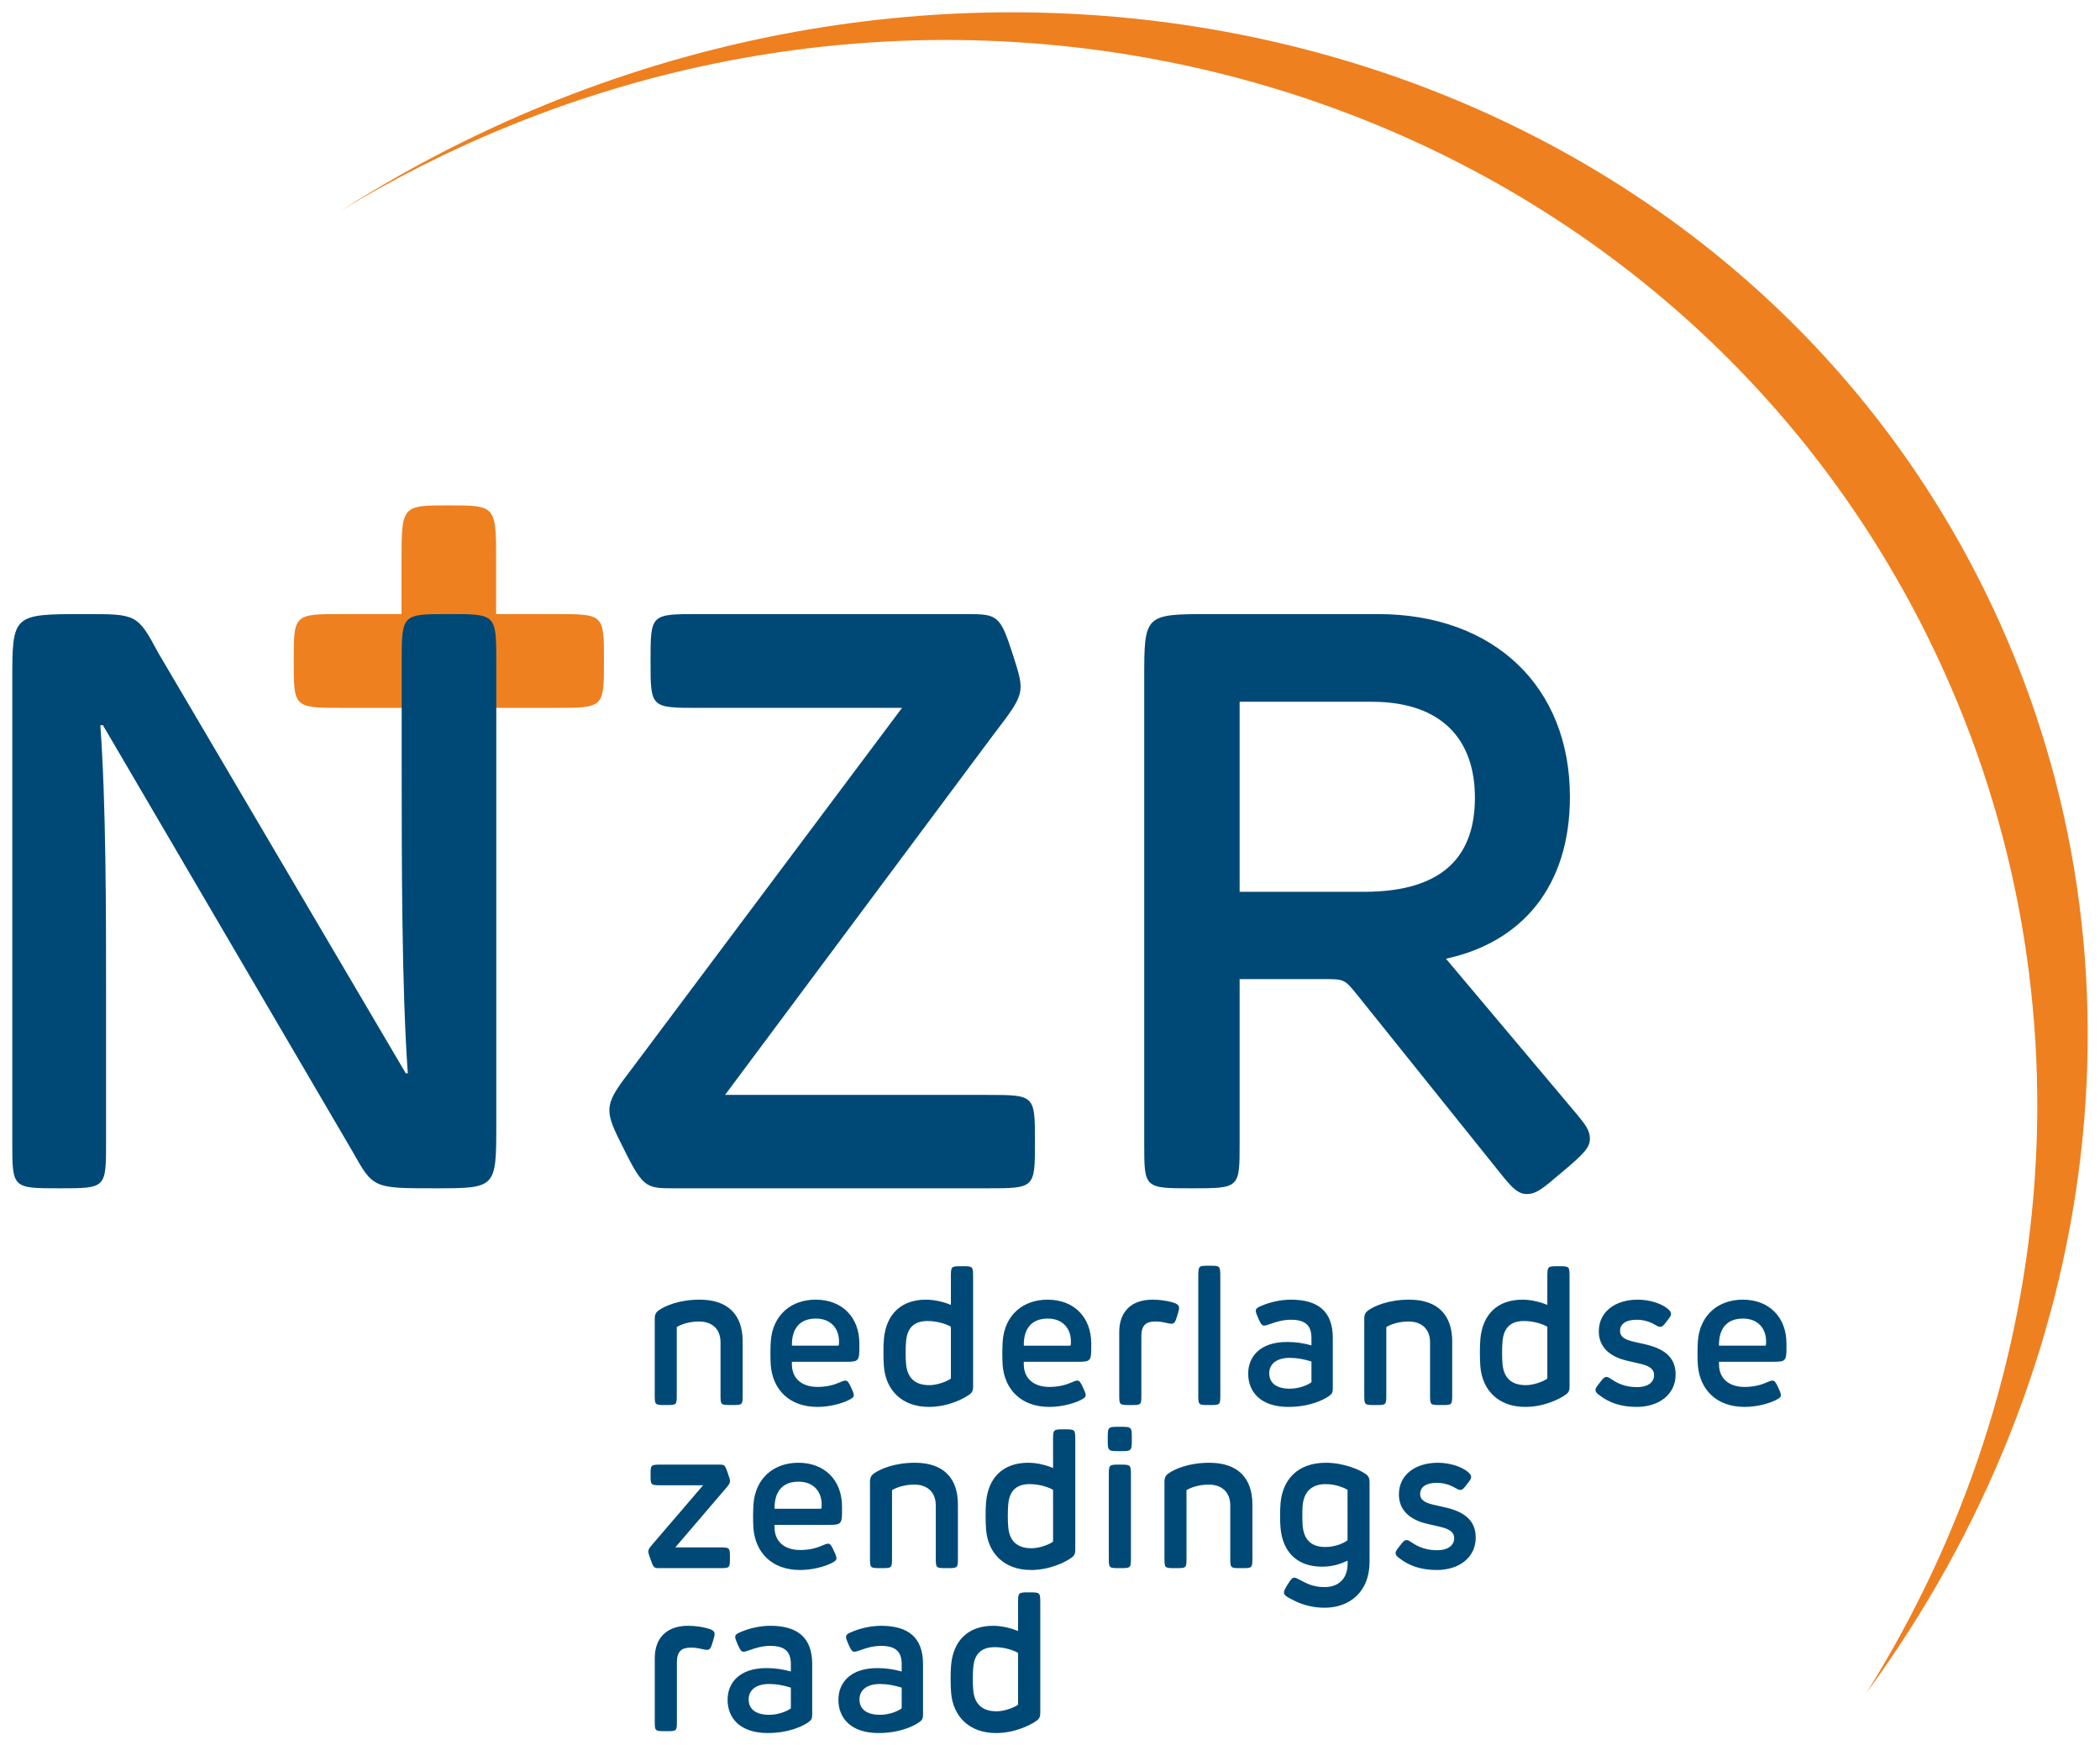 <?xml version="1.0" encoding="UTF-8"?>
<svg width="427.67" height="355.37" enable-background="new 0 0 595.276 595.276" version="1.1" viewBox="0 0 427.67 355.37" xml:space="preserve" xmlns="http://www.w3.org/2000/svg" xmlns:cc="http://creativecommons.org/ns#" xmlns:dc="http://purl.org/dc/elements/1.1/" xmlns:rdf="http://www.w3.org/1999/02/22-rdf-syntax-ns#" xmlns:xlink="http://www.w3.org/1999/xlink">
<g transform="translate(-93.5 -118.62)">
	<defs>
		<rect id="SVGID_1_" x="96" y="121.12" width="422.67" height="350.37"/>
	</defs>
	<clipPath id="SVGID_2_">
		<use width="100%" height="100%" overflow="visible" xlink:href="#SVGID_1_"/>
	</clipPath>
	<path d="m216.5 253.2c0-9.55 0-9.55-9.998-9.55h-11.962v-10.495c0-11.632 0-11.632-9.633-11.632s-9.633 0-9.633 11.632v10.495h-11.962c-9.997 0-9.997 0-9.997 9.55s0 9.55 9.997 9.55h43.19c9.998 0 9.998 0 9.998-9.55" clip-path="url(#SVGID_2_)" fill="#ee8020"/>
	<g clip-path="url(#SVGID_2_)" fill="#004976">
		<path d="m291.7 462.7c-0.119-1.192-0.1-3.455 0-4.487 0.217-2.74 1.548-4.208 4.407-4.208 2.005 0 3.93 0.674 4.724 1.171v10.541c-0.735 0.575-2.759 1.35-4.368 1.35-2.937 1e-3 -4.526-1.469-4.763-4.367m-4.506-5.042c-0.139 1.409-0.119 4.247 0 5.638 0.416 4.863 3.731 8.198 9.15 8.198 3.912 0 7.127-1.688 8.18-2.462 0.655-0.436 0.833-0.874 0.833-1.648v-22.214c0-2.322 0-2.322-2.263-2.322s-2.263 0-2.263 2.322v5.56c-1.29-0.557-3.256-1.073-5.062-1.073-5.161 0-8.139 3.078-8.575 8.001m-14.472 10.123c-2.66 0-4.188-1.091-4.188-3.156 0-1.727 1.329-3.117 4.169-3.117 1.548 0 2.818 0.258 4.427 0.735v4.229c-0.855 0.635-2.582 1.309-4.408 1.309m8.755-0.099v-10.223c0-5.419-2.998-7.801-8.536-7.801-2.124 0-4.229 0.516-5.857 1.192-1.032 0.397-1.29 0.694-1.29 1.071 0 0.297 0.158 0.754 0.536 1.608 0.555 1.231 0.774 1.389 1.151 1.409 0.299 0.02 0.815-0.178 1.35-0.358 1.132-0.416 2.541-0.833 4.11-0.833 2.996 0 4.188 1.21 4.188 3.711v1.509c-1.647-0.457-3.156-0.694-4.983-0.694-5.458 0-7.901 2.977-7.901 6.451 0 3.791 2.621 6.77 8.159 6.77 4.328 0 7.147-1.409 8.239-2.163 0.694-0.477 0.834-0.776 0.834-1.649m-31.325 0.099c-2.66 0-4.19-1.091-4.19-3.156 0-1.727 1.331-3.117 4.17-3.117 1.548 0 2.818 0.258 4.427 0.735v4.229c-0.854 0.635-2.581 1.309-4.407 1.309m8.754-0.099v-10.223c0-5.419-2.998-7.801-8.536-7.801-2.123 0-4.227 0.516-5.855 1.192-1.032 0.397-1.29 0.694-1.29 1.071 0 0.297 0.158 0.754 0.536 1.608 0.555 1.231 0.774 1.389 1.151 1.409 0.297 0.02 0.813-0.178 1.35-0.358 1.132-0.416 2.541-0.833 4.108-0.833 2.998 0 4.19 1.21 4.19 3.711v1.509c-1.648-0.457-3.156-0.694-4.983-0.694-5.458 0-7.901 2.977-7.901 6.451 0 3.791 2.621 6.77 8.159 6.77 4.328 0 7.147-1.409 8.239-2.163 0.693-0.477 0.832-0.776 0.832-1.649m-21.4-17.528c-1.092-0.297-2.541-0.496-3.871-0.496-4.427 0-6.789 2.541-6.789 6.59v12.765c0 2.105 0 2.105 2.283 2.105 2.224 0 2.224 0 2.224-2.105v-11.99c0-2.105 0.953-2.919 2.759-2.919 0.893 0 1.489 0.1 2.005 0.219 0.655 0.158 1.112 0.238 1.35 0.238 0.616 0 0.813-0.358 1.171-1.568 0.358-1.153 0.397-1.489 0.397-1.688-1e-3 -0.635-0.655-0.913-1.529-1.151"/>
		<path d="m386.33 416.46c-4.526 0-7.94 2.402-7.94 6.451 0 3.297 2.341 5.142 5.578 5.937 1.331 0.317 1.847 0.436 3.057 0.714 1.907 0.477 2.621 1.172 2.621 2.243 0 1.409-1.151 2.462-3.493 2.462-2.145 0-3.713-0.616-5.003-1.489-0.477-0.299-0.834-0.576-1.192-0.576-0.456 0-0.694 0.278-1.409 1.211-0.735 0.932-0.834 1.132-0.834 1.429 0 0.457 0.358 0.754 0.874 1.132 1.807 1.37 4.129 2.323 7.524 2.323 4.487 0 7.921-2.501 7.921-6.592 0-3.195-1.886-5.081-5.855-6.074-0.496-0.119-1.727-0.377-2.8-0.635-2.005-0.477-2.66-1.151-2.66-2.163 0-1.43 1.172-2.283 3.395-2.283 1.231 0 2.421 0.317 3.414 0.852 0.695 0.358 0.973 0.596 1.37 0.596 0.418 0 0.655-0.258 1.331-1.132 0.715-0.913 0.874-1.151 0.874-1.509s-0.199-0.635-0.754-1.112c-1.334-1.051-3.697-1.785-6.019-1.785m-22.829 4.348c2.304 0 4.17 0.972 4.428 1.171v10.264c-0.676 0.516-2.343 1.368-4.526 1.368-3.058 0-4.428-1.687-4.626-4.485-0.06-0.914-0.08-2.879 0-3.852 0.198-2.621 1.587-4.466 4.724-4.466m8.913 15.82v-16.178c0-0.854-0.198-1.291-0.833-1.727-1.132-0.813-4.368-2.263-8.081-2.263-5.658 0-8.773 3.355-9.211 8.198-0.119 1.29-0.139 3.653 0 5.122 0.457 4.884 3.395 7.841 8.456 7.841 2.224 0 3.852-0.594 5.202-1.23v0.555c0 3.195-1.886 4.823-4.686 4.823-1.667 0-2.818-0.336-4.169-1.012-0.972-0.475-1.568-0.893-1.964-0.893-0.477 0-0.656 0.199-1.43 1.43-0.536 0.913-0.714 1.23-0.714 1.568 0 0.536 0.416 0.815 1.647 1.45 1.706 0.913 3.891 1.667 6.629 1.667 4.946 0 9.154-3.097 9.154-9.351m-23.86-0.852v-10.799c0-5.44-2.978-8.517-8.775-8.517-4.209 0-7.107 1.31-8.298 2.163-0.596 0.418-0.834 0.854-0.834 1.727v15.425c0 2.144 0 2.144 2.263 2.144 2.224 0 2.224 0 2.224-2.144v-13.738c0.893-0.555 2.599-1.132 4.526-1.132 2.402 0 4.387 1.291 4.387 4.268v10.602c0 2.144 0 2.144 2.243 2.144 2.264 0 2.264 0 2.264-2.143m-27.018-18.939c-2.224 0-2.224 0-2.224 2.302v16.636c0 2.144 0 2.144 2.224 2.144 2.283 0 2.283 0 2.283-2.144v-16.636c0-2.302 0-2.302-2.283-2.302m2.461-5.261c0-2.441 0-2.441-2.461-2.441-2.443 0-2.443 0-2.443 2.441 0 2.521 0 2.521 2.443 2.521 2.461 0 2.461 0 2.461-2.521m-25.171 17.926c-0.119-1.192-0.1-3.455 0-4.487 0.219-2.74 1.549-4.208 4.407-4.208 2.005 0 3.932 0.674 4.725 1.171v10.541c-0.735 0.575-2.759 1.35-4.368 1.35-2.937 1e-3 -4.526-1.468-4.764-4.367m-4.507-5.042c-0.139 1.409-0.119 4.247 0 5.638 0.418 4.863 3.733 8.198 9.152 8.198 3.911 0 7.127-1.688 8.179-2.462 0.655-0.436 0.834-0.874 0.834-1.647v-22.214c0-2.322 0-2.322-2.263-2.322s-2.263 0-2.263 2.322v5.56c-1.29-0.557-3.256-1.073-5.062-1.073-5.161 0-8.139 3.076-8.577 8m-5.736 11.316v-10.799c0-5.44-2.978-8.517-8.775-8.517-4.208 0-7.107 1.31-8.298 2.163-0.596 0.418-0.834 0.854-0.834 1.727v15.425c0 2.144 0 2.144 2.263 2.144 2.224 0 2.224 0 2.224-2.144v-13.738c0.893-0.555 2.601-1.132 4.526-1.132 2.402 0 4.387 1.291 4.387 4.268v10.602c0 2.144 0 2.144 2.243 2.144 2.264 0 2.264 0 2.264-2.143m-28.249-9.946h-9.091c-0.059-3.395 1.528-5.519 4.884-5.519 2.978 0 4.843 1.964 4.704 5.001-0.02 0.518 0 0.518-0.497 0.518m4.646 0.675v-1.112c0-5.38-3.533-8.933-8.892-8.933-5.063 0-8.716 3.195-9.132 8.337-0.1 1.251-0.119 3.475-0.02 4.983 0.397 5.003 3.791 8.517 9.508 8.517 2.542 0 4.924-0.696 6.254-1.331 0.934-0.436 1.151-0.715 1.151-1.052 0-0.258-0.1-0.616-0.477-1.409-0.536-1.192-0.774-1.569-1.249-1.569-0.338 0-0.775 0.219-1.411 0.477-1.27 0.536-2.66 0.813-4.288 0.813-3.017 0-5.181-1.607-5.181-4.624v-0.496h11.256c2.183 0 2.481-0.219 2.481-2.601m-25.072-9.668h-11.612c-2.304 0-2.304 0-2.304 2.144 0 2.064 0 2.064 2.304 2.064h8.396l-10.422 12.15c-0.614 0.715-0.733 0.993-0.733 1.35 0 0.377 0.258 1.032 0.536 1.826 0.436 1.251 0.616 1.549 1.469 1.549h12.328c2.283 0 2.283 0 2.283-2.105 0-2.124 0-2.124-2.283-2.124h-8.835l10.224-11.95c0.754-0.854 0.913-1.171 0.913-1.568 0-0.279-0.139-0.695-0.516-1.788-0.536-1.468-0.558-1.548-1.748-1.548"/>
		<path d="m452.67 392.62h-9.091c-0.06-3.395 1.528-5.519 4.884-5.519 2.977 0 4.843 1.966 4.704 5.003-0.02 0.516-1e-3 0.516-0.497 0.516m4.645 0.674v-1.112c0-5.379-3.533-8.933-8.894-8.933-5.062 0-8.714 3.197-9.131 8.339-0.1 1.251-0.119 3.473-0.021 4.982 0.398 5.003 3.793 8.517 9.509 8.517 2.541 0 4.923-0.694 6.254-1.331 0.932-0.436 1.151-0.714 1.151-1.052 0-0.258-0.1-0.616-0.477-1.409-0.536-1.192-0.774-1.569-1.251-1.569-0.336 0-0.774 0.219-1.409 0.477-1.27 0.536-2.66 0.815-4.288 0.815-3.017 0-5.181-1.608-5.181-4.626v-0.497h11.255c2.186 0 2.483-0.218 2.483-2.601m-30.273-10.045c-4.526 0-7.94 2.402-7.94 6.453 0 3.295 2.343 5.142 5.579 5.935 1.329 0.317 1.845 0.436 3.057 0.715 1.905 0.475 2.621 1.171 2.621 2.242 0 1.411-1.151 2.462-3.494 2.462-2.144 0-3.713-0.616-5.003-1.489-0.477-0.297-0.834-0.575-1.19-0.575-0.457 0-0.695 0.278-1.411 1.21-0.733 0.934-0.833 1.132-0.833 1.43 0 0.456 0.358 0.754 0.874 1.132 1.806 1.368 4.129 2.322 7.524 2.322 4.485 0 7.921-2.501 7.921-6.59 0-3.197-1.886-5.083-5.857-6.076-0.496-0.119-1.727-0.377-2.799-0.635-2.005-0.477-2.66-1.151-2.66-2.163 0-1.429 1.171-2.283 3.395-2.283 1.23 0 2.421 0.317 3.414 0.854 0.694 0.356 0.973 0.594 1.37 0.594 0.416 0 0.655-0.258 1.329-1.132 0.715-0.913 0.874-1.151 0.874-1.509 0-0.356-0.198-0.635-0.754-1.11-1.331-1.052-3.694-1.787-6.017-1.787m-27.554 13.043c-0.118-1.19-0.098-3.453 0-4.487 0.219-2.738 1.549-4.208 4.408-4.208 2.004 0 3.93 0.674 4.724 1.171v10.541c-0.735 0.576-2.759 1.35-4.368 1.35-2.937 1e-3 -4.525-1.469-4.764-4.367m-4.505-5.042c-0.139 1.409-0.119 4.249 0 5.638 0.416 4.864 3.731 8.198 9.15 8.198 3.912 0 7.127-1.687 8.179-2.462 0.656-0.436 0.834-0.872 0.834-1.647v-22.213c0-2.323 0-2.323-2.263-2.323s-2.263 0-2.263 2.323v5.558c-1.29-0.557-3.256-1.073-5.062-1.073-5.161 0-8.139 3.078-8.575 8.001m-5.737 11.315v-10.799c0-5.439-2.978-8.517-8.775-8.517-4.208 0-7.106 1.311-8.298 2.165-0.596 0.416-0.833 0.852-0.833 1.726v15.425c0 2.144 0 2.144 2.263 2.144 2.222 0 2.222 0 2.222-2.144v-13.737c0.893-0.557 2.601-1.132 4.526-1.132 2.402 0 4.387 1.29 4.387 4.268v10.6c0 2.144 0 2.144 2.243 2.144 2.265 1e-3 2.265 1e-3 2.265-2.143m-33.073-1.19c-2.66 0-4.188-1.092-4.188-3.158 0-1.726 1.331-3.115 4.169-3.115 1.548 0 2.82 0.258 4.427 0.733v4.229c-0.853 0.635-2.581 1.311-4.408 1.311m8.755-0.1v-10.224c0-5.419-2.998-7.801-8.536-7.801-2.124 0-4.229 0.516-5.857 1.192-1.032 0.397-1.29 0.694-1.29 1.071 0 0.299 0.158 0.754 0.536 1.608 0.557 1.231 0.775 1.389 1.153 1.409 0.297 0.02 0.813-0.178 1.349-0.358 1.132-0.416 2.542-0.833 4.11-0.833 2.998 0 4.188 1.21 4.188 3.711v1.509c-1.648-0.456-3.156-0.694-4.982-0.694-5.46 0-7.901 2.978-7.901 6.451 0 3.791 2.621 6.77 8.159 6.77 4.327 0 7.147-1.409 8.238-2.163 0.695-0.477 0.833-0.774 0.833-1.648m-25.151-24.934c-2.243 0-2.243 0-2.243 2.363v23.862c0 2.144-0.02 2.144 2.243 2.144 2.243 0 2.243 0 2.243-2.144v-23.862c0-2.363-0.019-2.363-2.243-2.363m-7.682 7.405c-1.092-0.297-2.541-0.496-3.871-0.496-4.427 0-6.789 2.542-6.789 6.592v12.764c0 2.105 0 2.105 2.283 2.105 2.224 0 2.224 0 2.224-2.105v-11.99c0-2.105 0.953-2.918 2.759-2.918 0.893 0 1.489 0.098 2.005 0.217 0.655 0.16 1.112 0.238 1.35 0.238 0.616 0 0.813-0.358 1.171-1.568 0.358-1.151 0.397-1.489 0.397-1.688-1e-3 -0.635-0.656-0.913-1.529-1.151m-21.003 8.874h-9.091c-0.06-3.395 1.528-5.519 4.884-5.519 2.977 0 4.843 1.966 4.704 5.003-0.02 0.516-1e-3 0.516-0.497 0.516m4.645 0.674v-1.112c0-5.379-3.533-8.933-8.894-8.933-5.062 0-8.714 3.197-9.131 8.339-0.1 1.251-0.119 3.473-0.02 4.982 0.397 5.003 3.791 8.517 9.508 8.517 2.541 0 4.923-0.694 6.254-1.331 0.932-0.436 1.151-0.714 1.151-1.052 0-0.258-0.1-0.616-0.477-1.409-0.536-1.192-0.774-1.569-1.251-1.569-0.336 0-0.774 0.219-1.409 0.477-1.27 0.536-2.66 0.815-4.288 0.815-3.017 0-5.181-1.608-5.181-4.626v-0.497h11.255c2.186 0 2.483-0.218 2.483-2.601m-37.717 2.998c-0.119-1.19-0.098-3.453 0-4.487 0.219-2.738 1.549-4.208 4.407-4.208 2.005 0 3.932 0.674 4.725 1.171v10.541c-0.735 0.576-2.759 1.35-4.368 1.35-2.937 1e-3 -4.526-1.469-4.764-4.367m-4.505-5.042c-0.14 1.409-0.119 4.249 0 5.638 0.416 4.864 3.731 8.198 9.15 8.198 3.911 0 7.127-1.687 8.179-2.462 0.656-0.436 0.834-0.872 0.834-1.647v-22.213c0-2.323 0-2.323-2.263-2.323s-2.263 0-2.263 2.323v5.558c-1.29-0.557-3.256-1.073-5.062-1.073-5.161 0-8.139 3.078-8.575 8.001m-9.648 1.37h-9.091c-0.06-3.395 1.528-5.519 4.884-5.519 2.977 0 4.843 1.966 4.704 5.003-0.021 0.516-1e-3 0.516-0.497 0.516m4.645 0.674v-1.112c0-5.379-3.533-8.933-8.894-8.933-5.062 0-8.714 3.197-9.131 8.339-0.1 1.251-0.119 3.473-0.021 4.982 0.398 5.003 3.793 8.517 9.509 8.517 2.541 0 4.923-0.694 6.254-1.331 0.932-0.436 1.151-0.714 1.151-1.052 0-0.258-0.1-0.616-0.477-1.409-0.536-1.192-0.774-1.569-1.251-1.569-0.336 0-0.774 0.219-1.409 0.477-1.27 0.536-2.66 0.815-4.288 0.815-3.017 0-5.181-1.608-5.181-4.626v-0.497h11.255c2.186 0 2.483-0.218 2.483-2.601m-23.762 9.271v-10.799c0-5.439-2.978-8.517-8.775-8.517-4.208 0-7.106 1.311-8.298 2.165-0.596 0.416-0.833 0.852-0.833 1.726v15.425c0 2.144 0 2.144 2.263 2.144 2.222 0 2.222 0 2.222-2.144v-13.737c0.893-0.557 2.601-1.132 4.526-1.132 2.402 0 4.387 1.29 4.387 4.268v10.6c0 2.144 0 2.144 2.243 2.144 2.265 1e-3 2.265 1e-3 2.265-2.143"/>
	</g>
	<path d="m473.65 463.25c48.051-65.598 60.171-151.09 23.993-224.45-53.477-108.44-192.2-149.31-309.86-91.294-8.698 4.291-17.029 9.01-24.993 14.099 5.996-3.642 12.193-7.067 18.61-10.232 114.12-56.279 250.59-12.773 304.81 97.174 34.735 70.438 27.285 151.06-12.564 214.7" clip-path="url(#SVGID_2_)" fill="#ee8020"/>
	<path d="m235.78 296.59" clip-path="url(#SVGID_2_)" fill="#1a171b"/>
	<path d="m372.86 261.51c14.283 0 21.009 7.723 21.009 19.515 0 11.376-5.896 19.182-22.587 19.182h-25.328v-38.697zm1.245-17.854h-33.881c-13.701 0-13.701 0-13.701 13.204v94.582c0 9.135 0 9.135 9.632 9.135 9.799 0 9.799 0 9.799-9.135v-33.464h16.941c4.318 0 4.401 0 6.892 3.072l30.061 37.452c1.744 2.076 2.906 3.239 4.567 3.239 1.91 0 3.156-0.997 7.142-4.402 4.899-4.069 5.73-5.231 5.73-6.892s-0.997-2.906-2.409-4.65l-26.905-31.971c15.446-3.322 25.245-14.698 25.245-32.968 0-22.339-15.363-37.202-39.113-37.202m-83.621 0h-54.704c-9.797 0-9.797 0-9.797 9.55 0 9.549 0 9.549 9.797 9.549h41.417l-54.972 73.409c-5.398 7.058-5.896 8.055-2.408 14.947 4.567 9.301 4.982 9.467 10.795 9.467h63.859c9.799 0 9.799 0 9.799-9.467 0-9.549 0-9.549-9.799-9.549h-53.313l54.641-73.326c6.478-8.47 6.478-8.47 4.069-16.027-2.658-8.221-3.073-8.553-9.384-8.553m-179.62 0c-14.864 0-14.864 0-14.864 13.702v93.835c0 9.384 0 9.384 9.632 9.384 9.467 0 9.467 0 9.467-9.384v-30.061c0-16.857 0-38.78-1.162-54.807l0.498-0.083 50.821 86.777c4.235 7.557 4.235 7.557 16.774 7.557 12.54 0 12.54 0 12.54-13.12v-93.92c0-9.882 0-9.882-9.633-9.882s-9.633 0-9.633 9.882v21.508c0 18.186 0 44.842 1.246 62.113h-0.416l-50.406-85.614c-4.235-7.887-4.401-7.887-14.864-7.887" clip-path="url(#SVGID_2_)" fill="#004976"/>
</g>
</svg>
